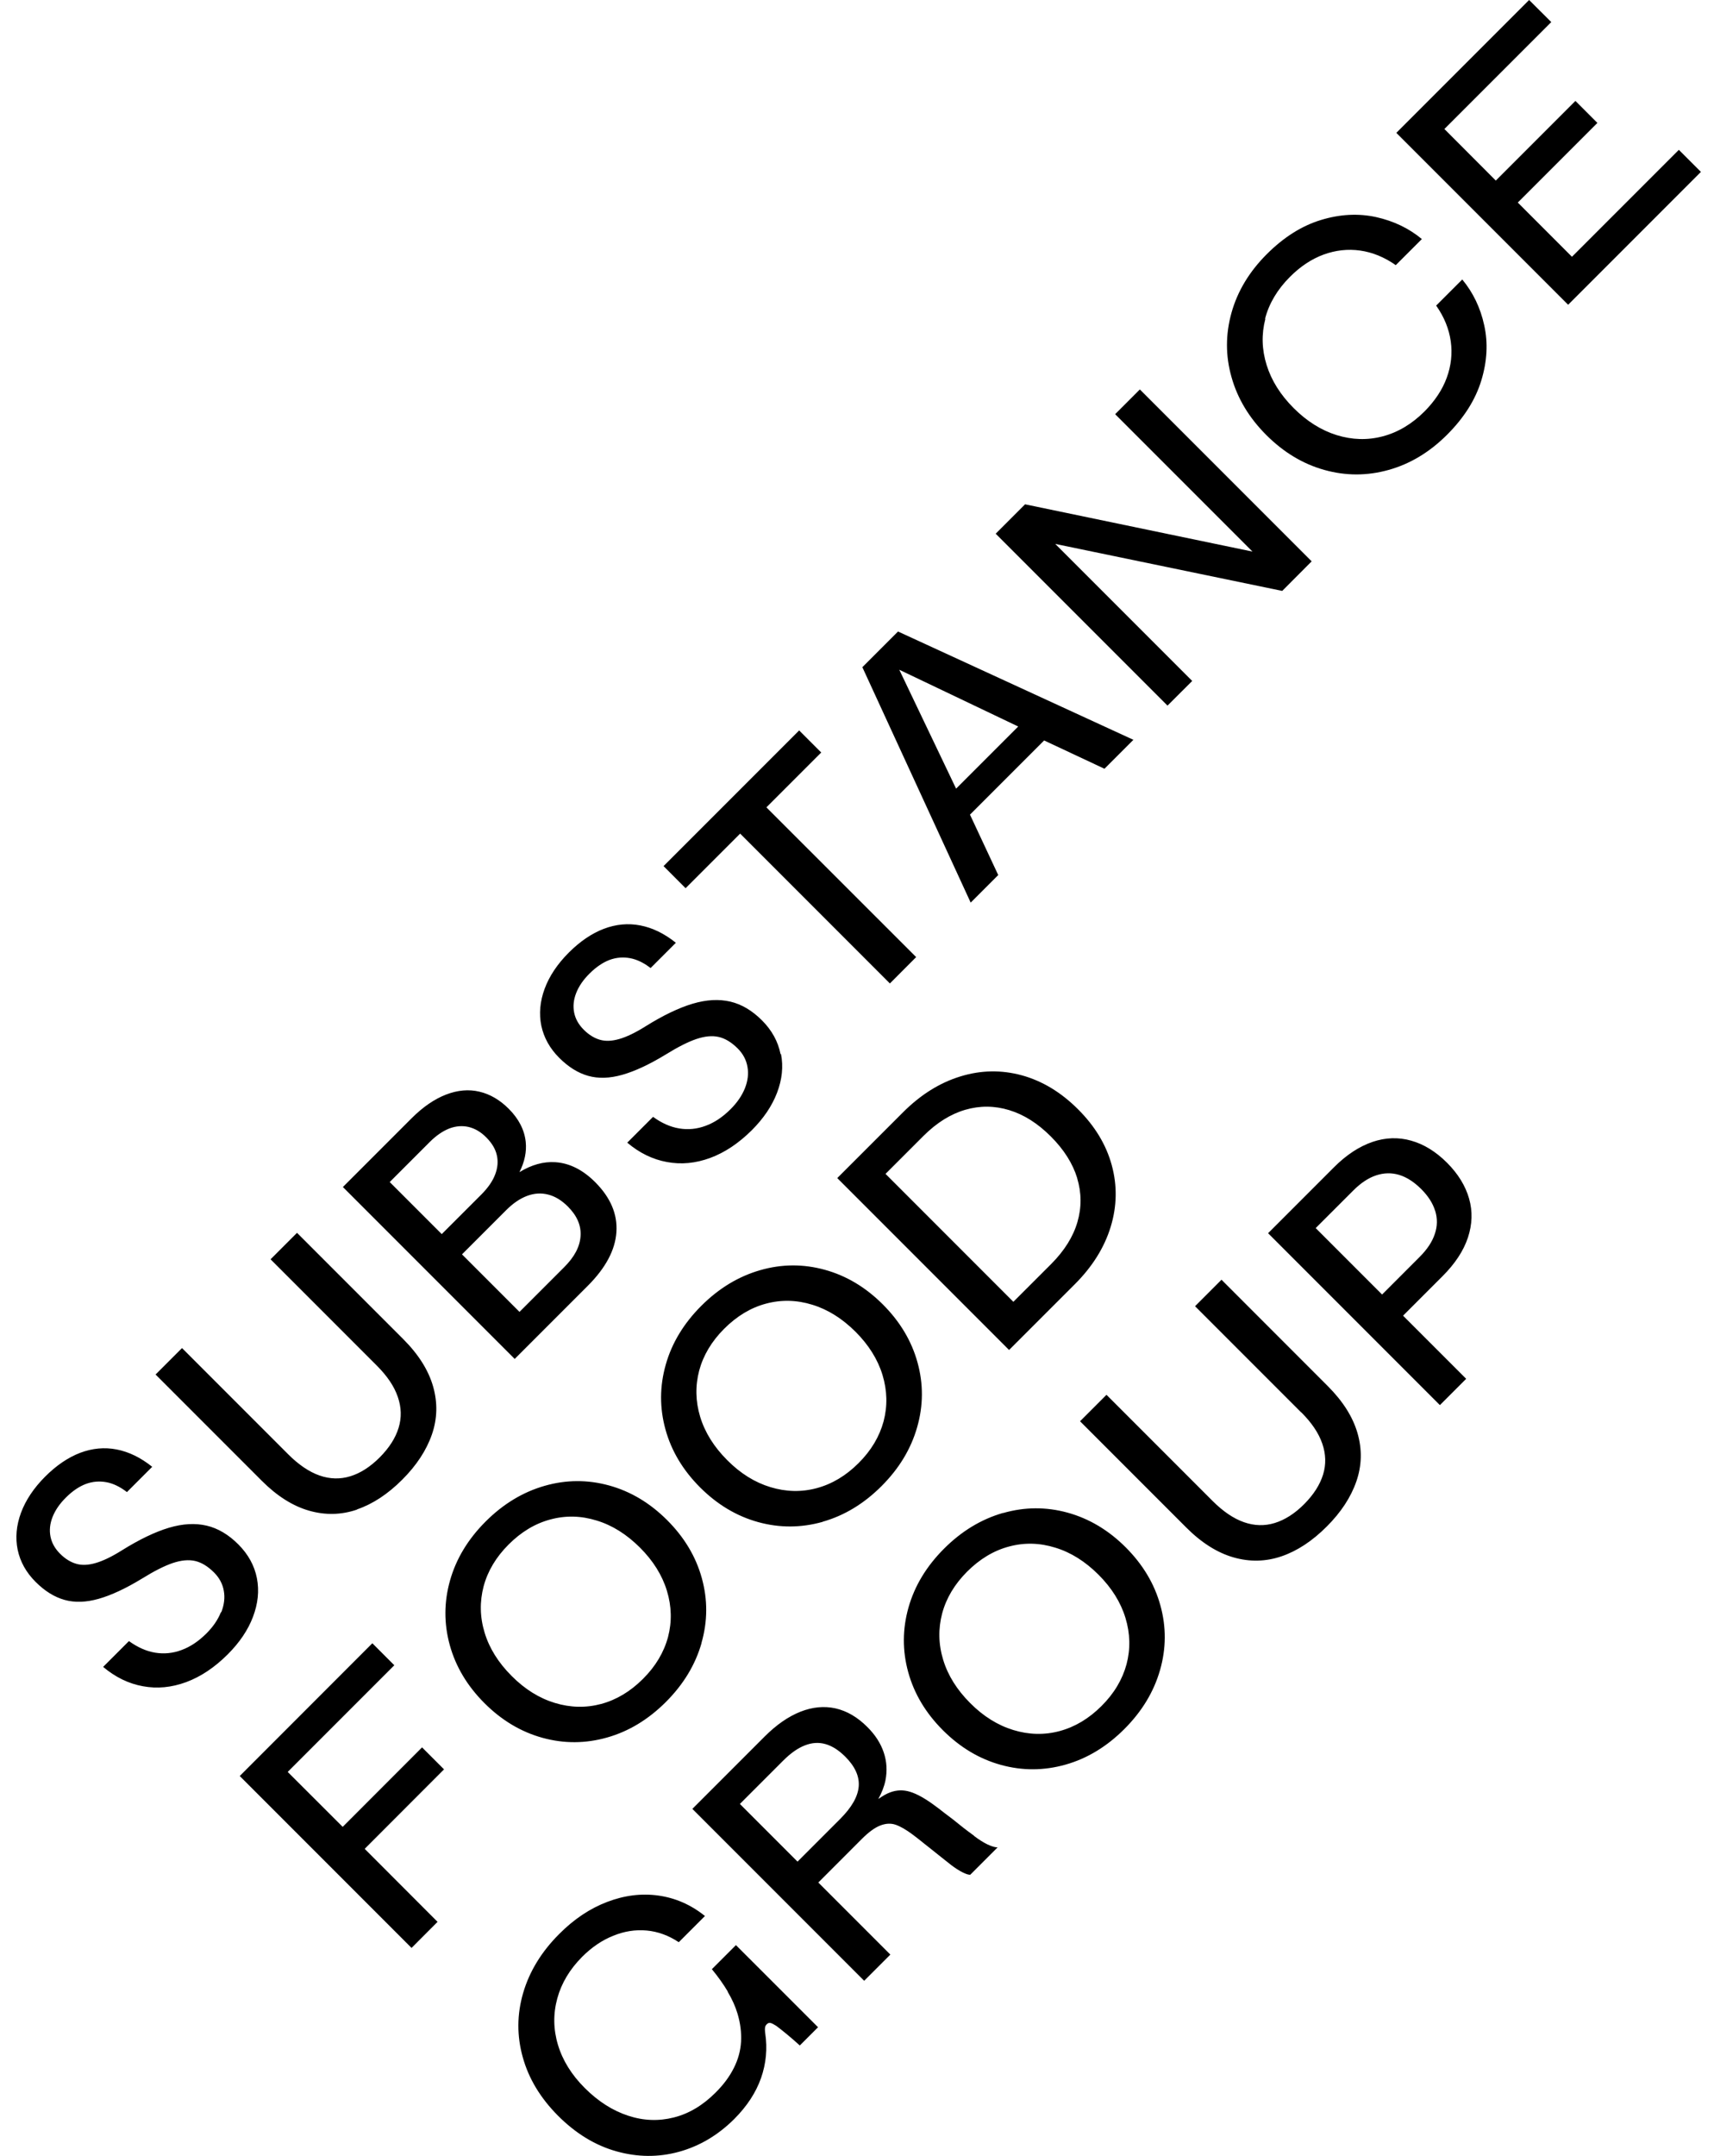 <svg width="70" height="88" viewBox="0 0 70 88" fill="none" xmlns="http://www.w3.org/2000/svg">
<path fill-rule="evenodd" clip-rule="evenodd" d="M64.199 10.481L61.987 8.268L65.238 5.017L64.341 4.119L61.089 7.371L58.989 5.266L63.354 0.901L62.449 0L57.026 5.423L64.043 12.44L69.466 7.017L68.564 6.116L64.199 10.481ZM52.683 11.3C52.169 11.814 51.83 12.384 51.666 13.006L51.677 13.017C51.514 13.643 51.532 14.269 51.73 14.902C51.927 15.535 52.296 16.12 52.832 16.656C53.368 17.192 53.953 17.561 54.586 17.759C55.219 17.956 55.849 17.975 56.471 17.811C57.093 17.647 57.663 17.308 58.177 16.794C58.601 16.366 58.907 15.907 59.085 15.419C59.264 14.932 59.32 14.432 59.249 13.93C59.178 13.427 58.981 12.939 58.653 12.473L59.719 11.408C60.158 11.937 60.46 12.559 60.616 13.278C60.776 13.997 60.735 14.749 60.497 15.531C60.259 16.313 59.793 17.051 59.1 17.744C58.389 18.455 57.592 18.936 56.713 19.181C55.834 19.427 54.959 19.427 54.083 19.181C53.208 18.936 52.422 18.462 51.718 17.759C51.014 17.055 50.541 16.269 50.295 15.393C50.046 14.518 50.05 13.643 50.295 12.764C50.541 11.885 51.022 11.088 51.733 10.377C52.426 9.684 53.163 9.218 53.946 8.98C54.728 8.741 55.48 8.704 56.199 8.861C56.918 9.021 57.54 9.319 58.069 9.758L57.003 10.823C56.538 10.496 56.05 10.298 55.547 10.227C55.044 10.157 54.545 10.213 54.057 10.391C53.569 10.57 53.111 10.872 52.683 11.3ZM51.152 22.515L41.863 20.585L40.664 21.785L47.681 28.802L48.69 27.796L43.096 22.202L52.366 24.12L53.569 22.913L46.552 15.896L45.543 16.906L51.152 22.515ZM39.643 36.843L35.219 27.234L35.222 27.23L36.675 25.777L46.288 30.198L45.107 31.379L42.642 30.224L39.614 33.252L40.768 35.718L39.643 36.843ZM41.584 29.655L36.727 27.338L39.047 32.191L41.584 29.655ZM36.343 40.143L37.416 39.067L31.3 32.955L33.539 30.716L32.638 29.815L27.099 35.353L28 36.255L30.228 34.027L36.343 40.143ZM31.118 41.648C31.524 42.054 31.777 42.516 31.878 43.029L31.896 43.022C31.997 43.536 31.941 44.061 31.736 44.601C31.531 45.141 31.185 45.652 30.701 46.136C30.164 46.668 29.602 47.044 29.006 47.264C28.41 47.484 27.822 47.54 27.241 47.432C26.66 47.328 26.116 47.063 25.617 46.642L26.671 45.588C27.021 45.842 27.378 46.002 27.74 46.061C28.101 46.121 28.462 46.087 28.82 45.953C29.177 45.823 29.516 45.596 29.84 45.272C30.112 45 30.306 44.713 30.425 44.415C30.541 44.117 30.578 43.827 30.526 43.544C30.477 43.26 30.343 43.011 30.123 42.791C29.87 42.542 29.613 42.385 29.349 42.326C29.084 42.266 28.783 42.296 28.44 42.411C28.097 42.527 27.68 42.739 27.181 43.048C26.514 43.454 25.926 43.726 25.416 43.871C24.905 44.017 24.44 44.031 24.026 43.916C23.609 43.8 23.215 43.555 22.838 43.178C22.455 42.795 22.213 42.359 22.108 41.871C22.008 41.383 22.052 40.88 22.242 40.363C22.432 39.845 22.764 39.35 23.229 38.884C23.688 38.426 24.164 38.102 24.66 37.912C25.155 37.726 25.65 37.677 26.149 37.774C26.648 37.871 27.133 38.106 27.602 38.482L26.57 39.514C26.295 39.301 26.015 39.163 25.732 39.111C25.449 39.059 25.17 39.081 24.894 39.182C24.619 39.286 24.343 39.476 24.082 39.733C23.822 39.99 23.639 40.258 23.531 40.534C23.423 40.81 23.397 41.078 23.449 41.335C23.501 41.592 23.632 41.823 23.84 42.031C24.049 42.24 24.268 42.374 24.499 42.441C24.727 42.508 24.991 42.497 25.289 42.411C25.587 42.326 25.941 42.158 26.351 41.901C27.077 41.447 27.725 41.137 28.287 40.97C28.85 40.802 29.364 40.776 29.826 40.884C30.287 40.992 30.719 41.249 31.118 41.648ZM25.174 50.285C25.222 49.555 24.931 48.881 24.313 48.259C23.807 47.752 23.263 47.477 22.682 47.439C22.198 47.406 21.706 47.544 21.214 47.845C21.427 47.424 21.512 47.011 21.471 46.612C21.419 46.121 21.188 45.67 20.775 45.257C20.414 44.895 20.011 44.661 19.579 44.56C19.144 44.456 18.689 44.497 18.216 44.679C17.743 44.862 17.274 45.182 16.808 45.648L14.004 48.452L21.021 55.469L24.004 52.486C24.738 51.752 25.125 51.022 25.174 50.292V50.285ZM17.553 46.612L15.916 48.249L18.041 50.374L19.669 48.747C19.93 48.482 20.116 48.218 20.22 47.946C20.324 47.678 20.35 47.413 20.291 47.156C20.235 46.899 20.09 46.661 19.866 46.434C19.643 46.206 19.401 46.065 19.144 46.002C18.887 45.942 18.622 45.961 18.354 46.061C18.086 46.166 17.818 46.348 17.553 46.612ZM18.868 51.201L21.216 53.549L23.039 51.726C23.46 51.309 23.684 50.885 23.71 50.453C23.74 50.024 23.565 49.622 23.192 49.249C22.939 48.996 22.671 48.832 22.388 48.761C22.105 48.687 21.818 48.706 21.527 48.814C21.241 48.922 20.957 49.112 20.682 49.387L18.868 51.201ZM16.428 60.397C15.84 60.985 15.225 61.391 14.581 61.611V61.619C13.94 61.838 13.285 61.853 12.622 61.663C11.959 61.473 11.315 61.067 10.693 60.445L6.354 56.106L7.434 55.026L11.769 59.361C12.194 59.786 12.622 60.077 13.046 60.226C13.471 60.375 13.892 60.386 14.305 60.259C14.719 60.133 15.121 59.876 15.512 59.484C15.896 59.097 16.153 58.695 16.279 58.281C16.406 57.868 16.395 57.447 16.246 57.019C16.101 56.59 15.814 56.166 15.386 55.738L11.05 51.402L12.13 50.322L16.469 54.661C17.091 55.283 17.497 55.928 17.687 56.59C17.877 57.254 17.862 57.909 17.639 58.553C17.415 59.198 17.013 59.812 16.428 60.397ZM8.436 66.669C8.707 66.397 8.901 66.11 9.02 65.812L9.039 65.805C9.154 65.507 9.192 65.216 9.14 64.933C9.091 64.65 8.957 64.401 8.737 64.181C8.484 63.931 8.227 63.775 7.963 63.715C7.698 63.656 7.396 63.686 7.054 63.801C6.711 63.917 6.294 64.129 5.795 64.438C5.128 64.844 4.54 65.116 4.029 65.261C3.519 65.406 3.054 65.421 2.64 65.306C2.223 65.19 1.828 64.945 1.452 64.568C1.068 64.185 0.826 63.749 0.722 63.261C0.622 62.773 0.666 62.27 0.856 61.753C1.046 61.235 1.385 60.732 1.843 60.274C2.301 59.816 2.778 59.492 3.273 59.302C3.769 59.116 4.264 59.067 4.763 59.164C5.262 59.261 5.746 59.496 6.216 59.872L5.184 60.904C4.908 60.691 4.629 60.553 4.346 60.501C4.063 60.449 3.784 60.471 3.508 60.572C3.232 60.676 2.961 60.859 2.696 61.123C2.435 61.38 2.253 61.648 2.145 61.924C2.037 62.2 2.011 62.468 2.063 62.725C2.115 62.982 2.245 63.213 2.454 63.421C2.663 63.63 2.882 63.764 3.113 63.831C3.34 63.898 3.605 63.887 3.903 63.801C4.201 63.715 4.555 63.548 4.964 63.291C5.691 62.837 6.339 62.527 6.901 62.36C7.463 62.192 7.977 62.166 8.439 62.274C8.901 62.382 9.333 62.639 9.732 63.038C10.138 63.444 10.391 63.905 10.492 64.419C10.592 64.933 10.536 65.459 10.331 65.999C10.127 66.539 9.78 67.049 9.296 67.533C8.76 68.066 8.197 68.442 7.601 68.662C7.005 68.881 6.417 68.937 5.836 68.829C5.255 68.725 4.711 68.46 4.212 68.04L5.266 66.986C5.616 67.239 5.974 67.399 6.335 67.459C6.696 67.518 7.058 67.485 7.415 67.351C7.773 67.22 8.112 66.993 8.436 66.669ZM15.207 67.075L16.104 67.973L11.75 72.327L13.996 74.569L17.237 71.325L18.134 72.222L14.894 75.466L17.87 78.446L16.808 79.511L9.791 72.494L15.207 67.075ZM28.649 67.06C28.902 66.177 28.905 65.295 28.663 64.419C28.421 63.54 27.948 62.751 27.248 62.051C26.544 61.347 25.755 60.877 24.879 60.635C24 60.393 23.121 60.397 22.239 60.65C21.356 60.903 20.551 61.388 19.833 62.106C19.114 62.825 18.63 63.626 18.38 64.509C18.131 65.391 18.127 66.27 18.369 67.15C18.611 68.028 19.084 68.818 19.784 69.518C20.488 70.222 21.278 70.692 22.153 70.934C23.032 71.176 23.911 71.172 24.794 70.922C25.676 70.673 26.477 70.189 27.196 69.47C27.915 68.751 28.399 67.95 28.652 67.064L28.649 67.06ZM22.66 69.511C22.023 69.317 21.434 68.952 20.894 68.408C20.354 67.868 19.985 67.28 19.792 66.643C19.598 66.006 19.587 65.377 19.751 64.751C19.918 64.129 20.257 63.559 20.771 63.045C21.289 62.527 21.859 62.185 22.481 62.021C23.103 61.853 23.732 61.868 24.369 62.066C25.006 62.259 25.591 62.628 26.134 63.168C26.675 63.708 27.043 64.296 27.237 64.933C27.431 65.57 27.445 66.2 27.282 66.822C27.114 67.444 26.775 68.017 26.257 68.531C25.743 69.045 25.174 69.384 24.552 69.552C23.93 69.719 23.296 69.704 22.66 69.511ZM36.001 60.661C35.282 61.38 34.481 61.864 33.599 62.114L33.602 62.118C32.719 62.367 31.84 62.371 30.962 62.129C30.086 61.887 29.297 61.417 28.593 60.714C27.892 60.013 27.419 59.224 27.177 58.345C26.935 57.466 26.939 56.587 27.189 55.704C27.438 54.821 27.922 54.021 28.641 53.302C29.36 52.583 30.165 52.099 31.047 51.846C31.93 51.592 32.809 51.589 33.688 51.831C34.563 52.073 35.353 52.542 36.057 53.246C36.757 53.946 37.23 54.736 37.472 55.615C37.714 56.49 37.71 57.373 37.457 58.255C37.204 59.142 36.72 59.943 36.001 60.661ZM28.555 55.943C28.392 56.568 28.403 57.198 28.596 57.834C28.79 58.471 29.159 59.06 29.699 59.6C30.239 60.144 30.827 60.509 31.464 60.702C32.101 60.896 32.734 60.911 33.356 60.743C33.978 60.576 34.548 60.237 35.062 59.723C35.58 59.209 35.919 58.635 36.087 58.013C36.25 57.391 36.235 56.762 36.042 56.125C35.848 55.488 35.479 54.9 34.939 54.359C34.395 53.819 33.811 53.451 33.174 53.257C32.537 53.06 31.907 53.045 31.285 53.212C30.663 53.376 30.09 53.723 29.576 54.237C29.062 54.751 28.723 55.321 28.555 55.943ZM39.222 43.938C38.381 44.195 37.599 44.683 36.88 45.402L34.194 48.087L41.211 55.104L43.897 52.419C44.616 51.7 45.104 50.918 45.361 50.076C45.617 49.235 45.632 48.397 45.405 47.562C45.178 46.728 44.716 45.964 44.023 45.275C43.331 44.583 42.567 44.124 41.737 43.894C40.902 43.666 40.064 43.678 39.222 43.938ZM43.99 48.087C44.172 48.687 44.176 49.287 44.001 49.886C43.826 50.486 43.468 51.052 42.936 51.589L41.386 53.138L36.165 47.916L37.714 46.367C38.247 45.834 38.817 45.477 39.416 45.301C40.016 45.126 40.615 45.13 41.215 45.313C41.815 45.495 42.381 45.853 42.917 46.389C43.45 46.922 43.811 47.492 43.994 48.091L43.99 48.087ZM30.12 82.193C30.034 81.902 29.9 81.604 29.718 81.299L29.725 81.295C29.543 80.99 29.326 80.684 29.073 80.379L30.056 79.396L33.409 82.748L32.664 83.493C32.492 83.336 32.313 83.18 32.127 83.027C31.941 82.874 31.8 82.763 31.703 82.692C31.598 82.625 31.517 82.584 31.464 82.573C31.409 82.562 31.36 82.58 31.312 82.629C31.274 82.666 31.252 82.711 31.245 82.759C31.237 82.807 31.237 82.886 31.252 82.994C31.345 83.619 31.289 84.227 31.081 84.822C30.872 85.415 30.507 85.973 29.986 86.495C29.323 87.154 28.57 87.601 27.729 87.832C26.887 88.063 26.034 88.055 25.174 87.813C24.309 87.571 23.516 87.087 22.79 86.361C22.071 85.638 21.591 84.845 21.349 83.969C21.106 83.098 21.11 82.223 21.367 81.344C21.624 80.468 22.112 79.668 22.835 78.945C23.438 78.338 24.09 77.902 24.794 77.634C25.494 77.366 26.194 77.276 26.887 77.373C27.58 77.47 28.217 77.746 28.79 78.208L27.721 79.277C27.304 79.001 26.865 78.841 26.406 78.8C25.948 78.759 25.494 78.83 25.04 79.016C24.585 79.198 24.164 79.485 23.773 79.876C23.27 80.383 22.931 80.945 22.76 81.571C22.589 82.197 22.596 82.83 22.786 83.463C22.976 84.1 23.341 84.688 23.881 85.228C24.425 85.772 25.014 86.148 25.647 86.357C26.276 86.566 26.902 86.588 27.52 86.431C28.138 86.275 28.704 85.936 29.222 85.418C29.55 85.094 29.799 84.755 29.971 84.409C30.146 84.063 30.243 83.705 30.265 83.336C30.284 82.968 30.239 82.588 30.12 82.193ZM39.778 74.93C39.632 74.826 39.491 74.718 39.345 74.606C39.275 74.55 39.204 74.493 39.133 74.437L39.066 74.383C39.018 74.344 38.969 74.305 38.921 74.267C38.815 74.189 38.709 74.107 38.605 74.028L38.533 73.973C38.407 73.872 38.28 73.775 38.146 73.679C37.77 73.403 37.446 73.224 37.17 73.139C36.895 73.053 36.627 73.06 36.355 73.161C36.202 73.217 36.042 73.31 35.87 73.433C36.008 73.183 36.109 72.93 36.161 72.677C36.239 72.282 36.217 71.898 36.09 71.526C35.964 71.153 35.74 70.807 35.416 70.487C35.021 70.092 34.589 69.839 34.127 69.734C33.662 69.63 33.185 69.675 32.693 69.868C32.202 70.062 31.714 70.397 31.233 70.878L28.276 73.835L35.293 80.852L36.362 79.783L33.42 76.841L35.2 75.06C35.479 74.781 35.729 74.599 35.952 74.513C36.176 74.427 36.384 74.416 36.578 74.483C36.772 74.55 36.999 74.68 37.26 74.874C37.39 74.971 37.524 75.075 37.658 75.183C37.675 75.197 37.693 75.211 37.71 75.225C37.724 75.236 37.737 75.247 37.751 75.258C37.795 75.292 37.838 75.326 37.881 75.361L37.882 75.361C37.933 75.402 37.984 75.442 38.034 75.482L38.057 75.5C38.183 75.6 38.314 75.705 38.444 75.809C38.575 75.913 38.705 76.018 38.839 76.122C39.01 76.252 39.167 76.353 39.308 76.424C39.45 76.494 39.554 76.528 39.625 76.524L40.742 75.407C40.645 75.407 40.508 75.37 40.332 75.288C40.157 75.202 39.971 75.087 39.774 74.934L39.778 74.93ZM34.31 74.249L32.571 75.988L30.217 73.634L31.986 71.865C32.288 71.563 32.582 71.355 32.872 71.243C33.159 71.131 33.438 71.112 33.714 71.191C33.99 71.269 34.254 71.44 34.518 71.701C34.917 72.099 35.103 72.505 35.07 72.919C35.036 73.332 34.787 73.772 34.31 74.249ZM38.556 63.213C39.275 62.494 40.079 62.01 40.962 61.756L40.966 61.76C41.848 61.507 42.727 61.503 43.606 61.745C44.481 61.987 45.275 62.46 45.975 63.16C46.675 63.861 47.148 64.65 47.39 65.529C47.633 66.405 47.629 67.287 47.376 68.17C47.122 69.056 46.638 69.857 45.919 70.576C45.2 71.295 44.4 71.779 43.517 72.029C42.634 72.278 41.755 72.282 40.876 72.04C40.001 71.798 39.211 71.328 38.507 70.624C37.807 69.924 37.334 69.135 37.092 68.256C36.85 67.377 36.854 66.498 37.103 65.615C37.353 64.732 37.837 63.931 38.556 63.213ZM46.009 67.928C46.172 67.306 46.158 66.677 45.964 66.04C45.77 65.403 45.401 64.814 44.861 64.274C44.318 63.734 43.733 63.365 43.096 63.172C42.459 62.974 41.83 62.959 41.208 63.127C40.586 63.291 40.012 63.637 39.498 64.151C38.984 64.665 38.645 65.235 38.478 65.857C38.314 66.483 38.325 67.112 38.519 67.749C38.712 68.386 39.081 68.975 39.621 69.515C40.161 70.058 40.75 70.423 41.386 70.617C42.023 70.811 42.657 70.826 43.279 70.658C43.901 70.49 44.47 70.151 44.984 69.638C45.502 69.124 45.841 68.55 46.009 67.928ZM53.141 57.645C53.569 58.073 53.856 58.497 54.002 58.926C54.15 59.354 54.162 59.775 54.035 60.188C53.908 60.602 53.651 61.004 53.268 61.391C52.884 61.779 52.474 62.039 52.061 62.166C51.648 62.293 51.227 62.282 50.802 62.133C50.377 61.984 49.949 61.693 49.525 61.269L45.189 56.933L44.109 58.013L48.448 62.352C49.07 62.974 49.715 63.38 50.377 63.57C51.041 63.76 51.696 63.745 52.337 63.526C52.981 63.306 53.596 62.9 54.184 62.311C54.769 61.727 55.171 61.112 55.394 60.468C55.618 59.823 55.633 59.168 55.443 58.505C55.253 57.842 54.847 57.198 54.225 56.576L49.886 52.236L48.806 53.317L53.141 57.652V57.645ZM54.482 47.644C54.988 47.138 55.514 46.795 56.05 46.612H56.046C56.583 46.43 57.111 46.411 57.633 46.56C58.154 46.706 58.642 47.007 59.097 47.462C59.551 47.916 59.849 48.404 59.998 48.925C60.147 49.447 60.128 49.976 59.95 50.516C59.771 51.056 59.424 51.581 58.918 52.087L57.301 53.704L59.879 56.281L58.806 57.354L51.789 50.337L54.482 47.644ZM58.597 50.37C58.706 50.054 58.709 49.741 58.616 49.432L58.612 49.428C58.519 49.119 58.329 48.821 58.039 48.531C57.748 48.244 57.45 48.05 57.141 47.957C56.832 47.864 56.519 47.871 56.203 47.976C55.886 48.08 55.573 48.288 55.264 48.598L53.733 50.128L56.445 52.84L57.975 51.309C58.285 51 58.493 50.687 58.597 50.37Z" fill="black"/>
</svg>
